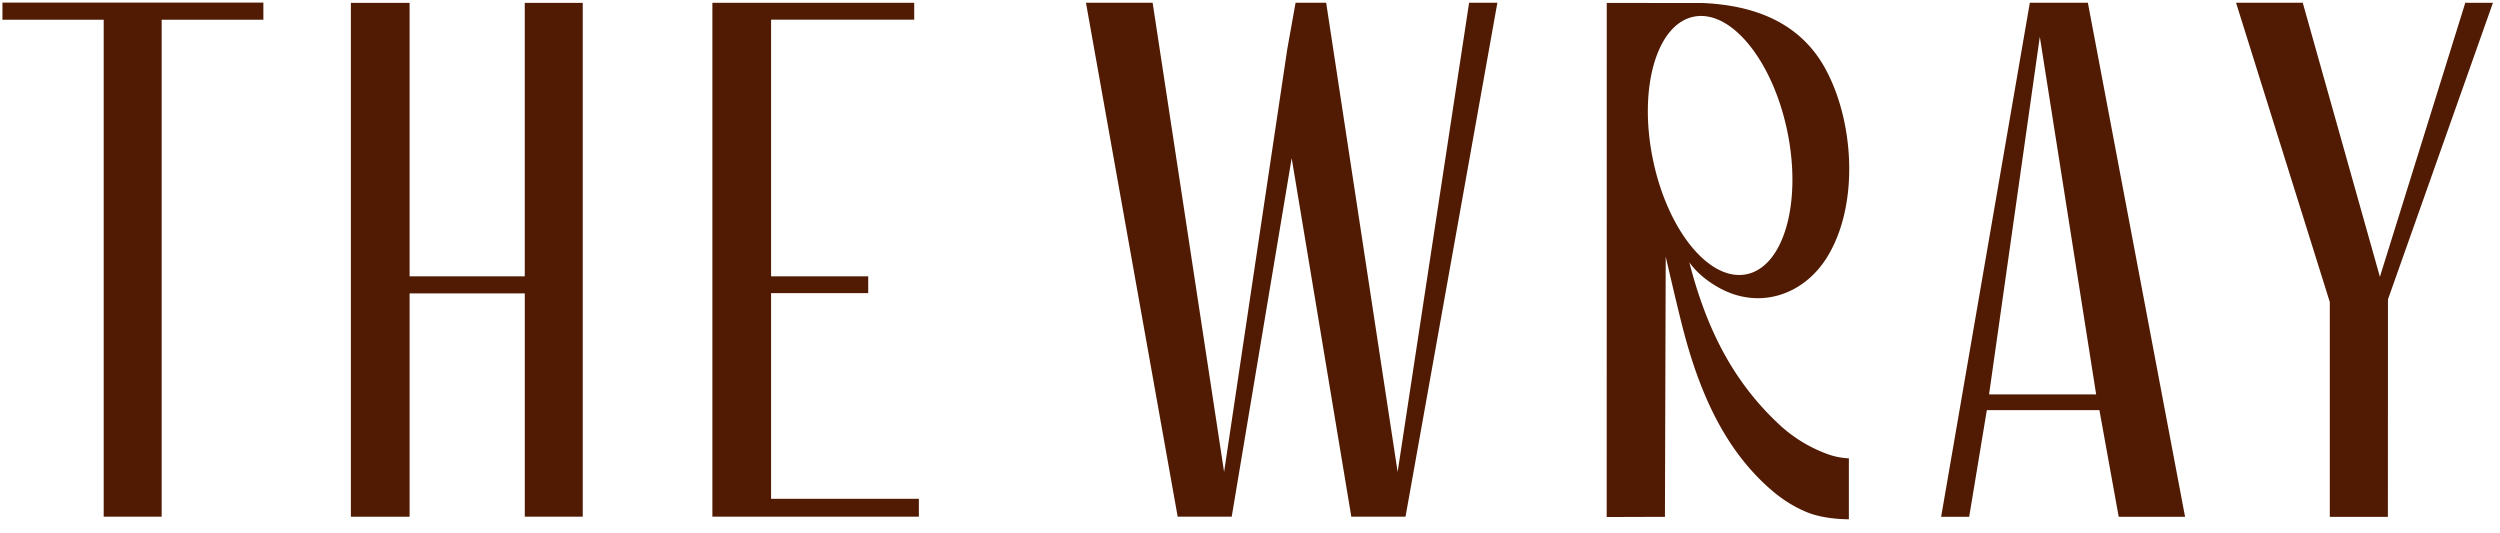 <svg xmlns="http://www.w3.org/2000/svg" width="300" height="64" viewBox="0 0 150 32"><g><g><g><path fill="#511b03" d="M119.344 23.663l3.045-21.458 3.38 21.458zm11.76 7.345L125.272.165h-3.482l-5.322 30.843h1.683l1.059-6.4h6.755l1.157 6.4z"/></g><g><path fill="#511b03" d="M84.331 31.001L89.842.166h-1.696l-4.288 28.15L79.57.166h-1.836l-.498 2.783-3.79 25.367L69.158.166h-4l5.503 30.835h3.242l3.598-21.51L81.079 31z"/></g><g><path fill="#511b03" d="M101.62 1.003c2.23-.458 4.747 2.63 5.623 6.897.877 4.266-.22 8.097-2.448 8.554-2.23.458-4.746-2.63-5.622-6.897-.877-4.267.22-8.097 2.448-8.554zm-1.677 14.392s.68 2.975 1.06 4.428c.944 3.6 2.416 7.126 5.307 9.603.618.53 1.315.976 2.066 1.29.763.32 1.734.437 2.556.44v-3.657a4.267 4.267 0 0 1-1.161-.211 8.551 8.551 0 0 1-2.847-1.662c-3.038-2.748-4.592-6.111-5.564-9.885.53.737 1.215 1.192 1.644 1.446 2.434 1.445 5.194.578 6.64-1.786 1.923-3.14 1.603-8.16-.144-11.317-1.541-2.786-4.318-3.775-7.355-3.904l-5.74-.004-.003 30.845 3.494-.011z"/></g><g><path fill="#511b03" d="M147.918.166l-5.124 16.444L138.165.166h-4.002l5.625 17.955v12.892h3.485l.005-13.05L149.577.167z"/></g><g><g><path fill="#511b03" d="M34.965.172v30.83h-3.478V17.602h-6.911v13.402h-3.523V.172h3.523V16.58h6.91V.172z"/></g><g><path fill="#511b03" d="M46.265 29.929V17.587h5.828V16.58h-5.828V1.18h8.588V.172h-.06l.04-.002H42.743v30.831h12.389V29.93z"/></g><g><path fill="#511b03" d="M15.802.156H.147v1.029h6.075v29.817H9.7V1.185h6.103z"/></g></g></g></g></svg>